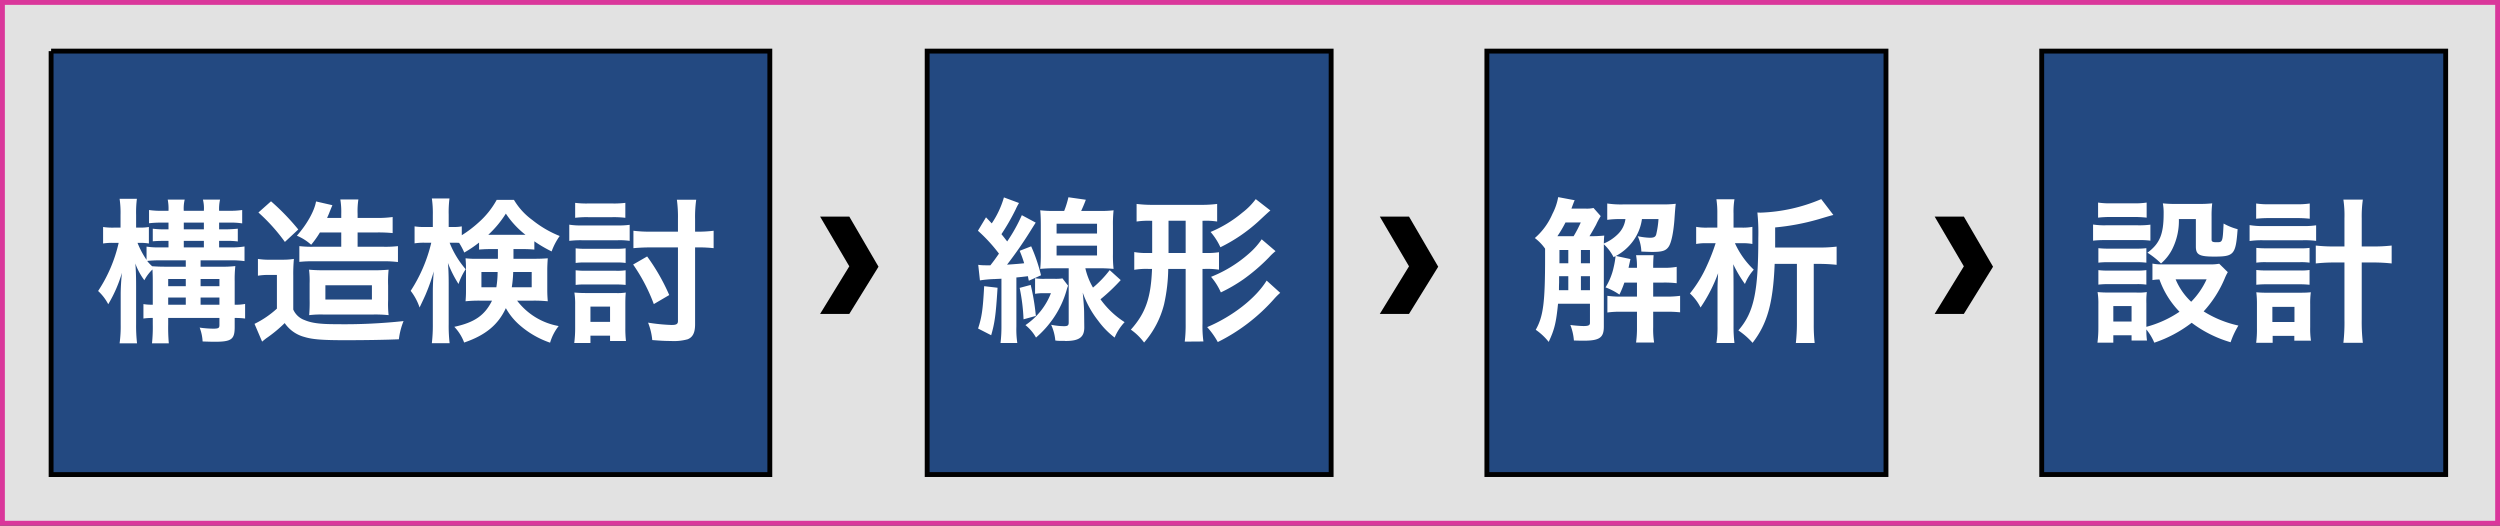 <svg id="s2_3" xmlns="http://www.w3.org/2000/svg" width="256.83" height="54" viewBox="0 0 513.66 108">
  <rect x="0" y="0" width="513.66" height="108" fill="#333333" stroke="none"/>
  <defs>
    <style>
      .cls-1 {
        fill: #e2e2e2;
        stroke: #da379b;
      }

      .cls-1, .cls-2, .cls-5 {
        stroke-width: 1px;
      }

      .cls-1, .cls-2, .cls-3, .cls-4 {
        fill-rule: evenodd;
      }

      .cls-2, .cls-5 {
        fill: #234981;
        stroke: #000;
      }

      .cls-3 {
        fill: #fff;
      }
    </style>
  </defs>
  <path id="長方形_5" data-name="長方形 5" class="cls-1" d="M953,4632h512.67v107H953V4632Z" transform="translate(-952.5 -4631.5)"/>
  <g id="構造検討">
    <path id="長方形_1" data-name="長方形 1" class="cls-2" d="M963,4642h147.67v87H963v-87Z" transform="translate(-952.5 -4631.5)"/>
    <path id="構造検討-2" data-name="構造検討" class="cls-3" d="M983.89,4694.11a10.936,10.936,0,0,1-1.92-.13v2.97a11.819,11.819,0,0,1,1.92-.12v1.28a31.732,31.732,0,0,1-.16,3.93h3.455a37.68,37.68,0,0,1-.128-3.93v-1.28h10.528v1.47c0,0.61-.224.73-1.312,0.73a21.4,21.4,0,0,1-2.752-.22,9.132,9.132,0,0,1,.608,2.85c0.928,0.03,1.856.06,2.464,0.06,3.457,0,4.127-.48,4.127-3.01v-1.88a14.569,14.569,0,0,1,2.14.12v-3a10.167,10.167,0,0,1-2.14.16v-4.77a25.614,25.614,0,0,1,.13-3.17,22.945,22.945,0,0,1-2.977.13h-4.16v-1.31h6.047a19.622,19.622,0,0,1,2.98.16v-3.01a16.086,16.086,0,0,1-2.948.19h-2.271v-1.34h1.407a16.509,16.509,0,0,1,2.432.12v-2.62c-0.67.06-1.568,0.13-2.432,0.13h-1.407v-1.38H999.6a14.694,14.694,0,0,1,2.66.16v-2.75a16.979,16.979,0,0,1-2.66.16h-2.079a9.014,9.014,0,0,1,.192-2.3h-3.52a7.238,7.238,0,0,1,.192,2.3h-4.128a7.758,7.758,0,0,1,.192-2.3h-3.488a9.9,9.9,0,0,1,.16,2.3h-1.344a15.961,15.961,0,0,1-2.655-.16v2.72a21.406,21.406,0,0,1,2.687-.13h1.312v1.38h-0.768a17.8,17.8,0,0,1-2.463-.13v2.59c0.639-.06,1.343-0.09,2.463-0.09h0.768v1.34h-1.728a15.792,15.792,0,0,1-2.783-.16v2.72a17.84,17.84,0,0,1-1.856-3.49h0.512a10.012,10.012,0,0,1,1.824.13v-3.39a11.287,11.287,0,0,1-1.888.13h-0.736v-2.63a22.313,22.313,0,0,1,.16-3.29h-3.552a20.046,20.046,0,0,1,.192,3.32v2.6h-1.44a12.86,12.86,0,0,1-2.144-.13v3.39a11.853,11.853,0,0,1,2.144-.13h1.056a29.856,29.856,0,0,1-4.224,9.89,9.7,9.7,0,0,1,2.08,2.72,27.524,27.524,0,0,0,2.816-6.46c-0.16,1.53-.256,3.2-0.256,4.41v6.18a26.078,26.078,0,0,1-.224,3.9h3.584a31.46,31.46,0,0,1-.192-3.9v-7.91c0-2.11-.064-3.52-0.16-4.6a12.925,12.925,0,0,0,1.856,3.45,8.572,8.572,0,0,1,1.664-2.21c0.032,0.74.064,1.35,0.064,2.28v4.96Zm3.167,0v-1.48h3.616v1.48h-3.616Zm0-3.81v-1.47h3.616v1.47h-3.616Zm6.656,3.81v-1.48h3.872v1.48h-3.872Zm0-3.81v-1.47h3.872v1.47h-3.872Zm-9.951-4.1a7.5,7.5,0,0,1-1.024-1.09,25.027,25.027,0,0,1,2.815-.12h5.12v1.31H986.8C985.393,4686.3,984.689,4686.27,983.762,4686.2Zm6.5-3.87v-1.34h4.128v1.34h-4.128Zm0-3.71v-1.38h4.128v1.38h-4.128Zm32.353,0.64v2.94h-5.73a21.325,21.325,0,0,1-2.88-.13v3.24a24.414,24.414,0,0,1,2.72-.13h14.56a22.893,22.893,0,0,1,2.98.16v-3.27a22.355,22.355,0,0,1-2.98.13h-5.31v-2.94h3.9a29.921,29.921,0,0,1,3.3.13v-3.3a23.115,23.115,0,0,1-3.43.19h-3.77v-0.83a15.746,15.746,0,0,1,.16-2.97h-3.71a15.646,15.646,0,0,1,.19,2.97v0.83h-2.91c0.22-.51.35-0.77,0.51-1.21,0.13-.32.54-1.32,0.58-1.41l-3.36-.77c-0.32,1.92-1.86,4.7-3.94,7.04a10.2,10.2,0,0,1,2.94,1.86,20.034,20.034,0,0,0,1.8-2.53h4.38Zm6.56,16.86a27.076,27.076,0,0,1,3.17.13,20.886,20.886,0,0,1-.1-3.07v-3.01a24.431,24.431,0,0,1,.1-3.26,32.98,32.98,0,0,1-3.33.12h-9.57a34.239,34.239,0,0,1-3.45-.12,18.476,18.476,0,0,1,.12,2.84v3.2a31.726,31.726,0,0,1-.09,3.3,20.736,20.736,0,0,1,2.85-.13h10.3Zm-9.82-6.01h9.56v2.94h-9.56v-2.94Zm-13.76-14.95a37.162,37.162,0,0,1,5.44,6.05l2.75-2.56a47.135,47.135,0,0,0-5.6-5.79Zm-0.1,12.99a12.385,12.385,0,0,1,2.14-.16h1.76v6.92a19.442,19.442,0,0,1-4.6,3.13l1.56,3.65c0.39-.32.77-0.64,1.06-0.83a27.459,27.459,0,0,0,3.58-2.98,7.092,7.092,0,0,0,4.04,2.85c1.66,0.51,3.68.67,8.44,0.67,3.52,0,8.1-.06,10.98-0.19a14.484,14.484,0,0,1,.96-3.74,113.176,113.176,0,0,1-13.82.64c-3.33,0-5.06-.23-6.5-0.84a4,4,0,0,1-2.34-2.17v-6.91a33.765,33.765,0,0,1,.13-3.49,14.519,14.519,0,0,1-2.43.16h-2.4a14.087,14.087,0,0,1-2.56-.16v3.45Zm49.31-5.47v1.99h-3.9a19.128,19.128,0,0,1-2.75-.1c0.06,0.8.09,1.31,0.09,2.21v4.57c0,0.74-.03,1.22-0.09,2.05a27.457,27.457,0,0,1,2.94-.13h2.5c-1.48,3.01-3.59,4.48-7.75,5.38a9.4,9.4,0,0,1,2.02,3.23c4.41-1.5,7.01-3.68,8.57-7.07a13.086,13.086,0,0,0,2.69,3.36,18.638,18.638,0,0,0,6.4,3.74,9.972,9.972,0,0,1,1.76-3.42,13.747,13.747,0,0,1-8.54-5.22h3.29a28.231,28.231,0,0,1,3.01.13c-0.06-.89-0.1-1.34-0.1-2.43v-3.94c0-.83.04-1.5,0.1-2.46-0.83.06-1.5,0.1-2.82,0.1H1058v-1.99h1.7a24.09,24.09,0,0,1,2.59.1v-1.7a27.174,27.174,0,0,0,3.55,2.08,12.935,12.935,0,0,1,1.66-3.17,21.832,21.832,0,0,1-5.63-3.29,13.839,13.839,0,0,1-3.77-4.13h-3.55a17.222,17.222,0,0,1-3.75,4.67,23.876,23.876,0,0,1-3.42,2.59v-1.82a8.583,8.583,0,0,1-1.73.13h-0.96v-2.53a22.637,22.637,0,0,1,.16-3.33h-3.62a20.5,20.5,0,0,1,.2,3.36v2.5h-1.6a12.124,12.124,0,0,1-2.15-.13v3.49a12.409,12.409,0,0,1,2.15-.13h1.28a31.307,31.307,0,0,1-4.23,9.89,11.6,11.6,0,0,1,1.83,3.42c0.76-1.6,1.21-2.56,1.34-2.91a36.916,36.916,0,0,0,1.57-4.51c-0.13,1.53-.19,3.13-0.19,4.19v6.62a31.879,31.879,0,0,1-.2,3.94h3.65a31.515,31.515,0,0,1-.19-3.94v-8.28c0-1.89-.06-3.3-0.16-4.26a23.989,23.989,0,0,0,2.18,4.32,13.168,13.168,0,0,1,1.47-3.04,18.825,18.825,0,0,1-3.3-5.44h0.83c0.39,0,.61,0,1.12.03a13.512,13.512,0,0,1,1.06,1.99,24.265,24.265,0,0,0,3.04-2.05v1.44a25.631,25.631,0,0,1,2.59-.1h1.28Zm-0.06,4.71a20.886,20.886,0,0,1-.26,3.13h-3.07v-3.13h3.33Zm7,0v3.13h-4.09a24.866,24.866,0,0,0,.29-3.13h3.8Zm-8.22-7.65h-0.7a21.563,21.563,0,0,0,3.61-4.35,18.416,18.416,0,0,0,4.03,4.35h-6.94Zm41.79,2.59h0.55a28.456,28.456,0,0,1,3.26.16v-3.58a25.443,25.443,0,0,1-3.3.19h-0.51v-2.59a25.574,25.574,0,0,1,.23-3.97h-3.97a26.419,26.419,0,0,1,.22,3.93v2.63h-5.6a26.893,26.893,0,0,1-3.55-.19v3.58c1.12-.1,2.31-0.16,3.62-0.16h5.53v15.14c0,0.6-.32.8-1.31,0.8a37.564,37.564,0,0,1-4.83-.48,12.736,12.736,0,0,1,.86,3.58c1.6,0.13,2.59.19,3.81,0.19a10.654,10.654,0,0,0,3.46-.35c1.05-.42,1.53-1.34,1.53-3.07v-15.81Zm-24.64-6.08a19.486,19.486,0,0,1,2.66-.13h4.99a19.67,19.67,0,0,1,2.66.13v-3.07a19.122,19.122,0,0,1-2.66.13h-4.99a19.212,19.212,0,0,1-2.66-.13v3.07Zm-1.21,4.74a19.286,19.286,0,0,1,2.56-.13h7.42a14.191,14.191,0,0,1,2.43.13v-3.3a16.488,16.488,0,0,1-2.56.13h-7.29a13.89,13.89,0,0,1-2.56-.16v3.33Zm1.31,4.54a12.853,12.853,0,0,1,2.11-.1h6.11a12.143,12.143,0,0,1,2.05.1v-3.01a14.518,14.518,0,0,1-2.05.1h-6.11a15.913,15.913,0,0,1-2.11-.1v3.01Zm0,4.51a14.042,14.042,0,0,1,2.08-.09h6.08a19.573,19.573,0,0,1,2.11.09v-3.01a11.424,11.424,0,0,1-2.05.1h-6.11a16.634,16.634,0,0,1-2.11-.1v3.01Zm3.04,11.94v-1.51h4.03v1.09h3.27a21.7,21.7,0,0,1-.13-2.59v-5.06c0-.99.03-1.63,0.09-2.3a10.828,10.828,0,0,1-2.14.1h-5.92c-1.22,0-1.7-.04-2.5-0.1a14.658,14.658,0,0,1,.16,2.5v4.76a23.617,23.617,0,0,1-.19,3.11h3.33Zm0-7.49h4.03v3.14h-4.03v-3.14Zm8.77-8.64a36.228,36.228,0,0,1,4.25,8.13l3.17-1.86a41.523,41.523,0,0,0-4.54-7.93Z" transform="translate(-952.5 -4631.5)"/>
  </g>
  <path id="矢印" class="cls-4" d="M1121,4676h6l6,10.3-6,9.7h-6l6-9.78Z" transform="translate(-952.5 -4631.5)"/>
  <g id="線形">
    <rect id="長方形_1-2" data-name="長方形 1" class="cls-5" x="190.5" y="10.5" width="83" height="87"/>
    <path id="線形-2" data-name="線形" class="cls-3" d="M1153.84,4689.11a24.471,24.471,0,0,1,3.14-.28c0.67-.04,1.09-0.04,1.28-0.07v9.83a27.435,27.435,0,0,1-.19,3.39h3.45a18.8,18.8,0,0,1-.19-3.36v-10.11c1.02-.1,1.02-0.1,2.37-0.26,0.09,0.51.09,0.51,0.19,0.93l2.5-1.12a34.541,34.541,0,0,0-2.02-5.95l-2.37.92a23.884,23.884,0,0,1,.93,2.56c-0.9.1-1.63,0.16-3.52,0.29a83,83,0,0,0,4.8-6.91c0.48-.77.7-1.12,1.09-1.73l-2.85-1.53a33.218,33.218,0,0,1-3.01,5.4c-0.64-.83-0.64-0.83-1.18-1.5a44.333,44.333,0,0,0,2.91-5.06,11.666,11.666,0,0,1,.7-1.34l-3.1-1.15a18.833,18.833,0,0,1-2.5,5.34l-1.18-1.25-1.66,2.76a32.644,32.644,0,0,1,4.32,4.7c-0.71,1.02-.96,1.38-1.76,2.4h-1a9.931,9.931,0,0,1-1.5-.1Zm24.42-2.49a28.649,28.649,0,0,1,3.04.13,24.793,24.793,0,0,1-.13-3.08v-5.76a27.321,27.321,0,0,1,.13-3.2,23.362,23.362,0,0,1-3.11.13h-3.55c0.35-.77.58-1.28,0.96-2.3l-3.58-.51a18.734,18.734,0,0,1-.87,2.81h-1.82a24.056,24.056,0,0,1-3.1-.13c0.09,0.87.12,1.96,0.12,3.14v5.79a30.639,30.639,0,0,1-.12,3.11,30.419,30.419,0,0,1,3.16-.13h2.69v11.13c0,0.61-.19.77-0.99,0.77a14.321,14.321,0,0,1-2.62-.29,9.745,9.745,0,0,1,.86,3.23,5.5,5.5,0,0,0,1.09.07h0.83a0.49,0.49,0,0,0,.19.03c2.82,0,3.87-.8,3.84-2.85l-0.03-2.78c0-.99-0.1-2.37-0.29-4.32a20.115,20.115,0,0,0,3.2,5.82,16.675,16.675,0,0,0,3.36,3.43,10.4,10.4,0,0,1,2.05-3.17,18.076,18.076,0,0,1-4.96-4.7,38.261,38.261,0,0,0,4.16-3.94l-2.27-2.05a21.737,21.737,0,0,1-3.43,3.59,14.085,14.085,0,0,1-1.57-3.97h2.76Zm-8.67-9.15h8.31v2.01h-8.31v-2.01Zm0,4.51h8.31v2.01h-8.31v-2.01Zm-14.88,8.32c-0.26,4.8-.48,6.33-1.25,8.7l2.69,1.38c0.73-2.53.96-4.16,1.31-9.76Zm7.29,0.35a39.187,39.187,0,0,1,.8,6.46l2.53-.7a45.358,45.358,0,0,0-1.06-6.37Zm6.43,1.09a14.042,14.042,0,0,1-5.24,6.56,8.658,8.658,0,0,1,2.17,2.56,20.711,20.711,0,0,0,3.68-4.13,19.421,19.421,0,0,0,2.62-5.66,6.758,6.758,0,0,1,.29-0.87l-1.15-1.5a9.048,9.048,0,0,1-1.5.09h-2.18a10.4,10.4,0,0,1-1.95-.12v3.2a9.751,9.751,0,0,1,1.86-.13h1.4Zm20.8-14.88v6.62h-0.83a14.076,14.076,0,0,1-2.85-.19v3.65a14.6,14.6,0,0,1,2.85-.19h0.8c-0.22,5.92-1.31,9.08-4.35,12.48a11.827,11.827,0,0,1,2.72,2.65,19.032,19.032,0,0,0,4.1-7.84,35.032,35.032,0,0,0,.86-7.29h3.58v11.26a27.368,27.368,0,0,1-.19,3.68l3.84-.03a23.1,23.1,0,0,1-.19-3.71v-11.2h0.54a16.388,16.388,0,0,1,2.85.16v-3.59a15.54,15.54,0,0,1-2.81.16h-0.58v-6.62h0.22a14.767,14.767,0,0,1,2.79.16v-3.62a24.484,24.484,0,0,1-3.3.19h-9.98a25.712,25.712,0,0,1-3.27-.19v3.62a15.832,15.832,0,0,1,2.79-.16h0.41Zm3.36,0h3.52v6.62h-3.52v-6.62Zm20.16,12.29c-2.24,3.64-7.01,7.36-12.22,9.56a16,16,0,0,1,2.18,3.07,38.027,38.027,0,0,0,11.51-8.79,12.637,12.637,0,0,1,1.32-1.32Zm-2.24-16.74a13.955,13.955,0,0,1-2.75,2.78,25.49,25.49,0,0,1-6.53,3.97,13.193,13.193,0,0,1,2.02,3.14,33.362,33.362,0,0,0,7.71-5.22c1.86-1.73,2.24-2.08,2.56-2.33Zm1.22,8.26a15.1,15.1,0,0,1-2.56,2.88,26.379,26.379,0,0,1-7.84,4.83,13.038,13.038,0,0,1,2.01,3.2,32.314,32.314,0,0,0,4.68-2.72,38.572,38.572,0,0,0,5.21-4.48,11.5,11.5,0,0,1,1.35-1.28Z" transform="translate(-952.5 -4631.5)"/>
  </g>
  <path id="矢印-2" data-name="矢印" class="cls-4" d="M1236,4676h6l6,10.3-6,9.7h-6l6-9.78Z" transform="translate(-952.5 -4631.5)"/>
  <g id="解析">
    <rect id="長方形_1-3" data-name="長方形 1" class="cls-5" x="305.5" y="10.5" width="82" height="87"/>
    <path id="解析-2" data-name="解析" class="cls-3" d="M1279.91,4674.23a6.268,6.268,0,0,1-1.66.13h-2.88c0.51-1.37.51-1.37,0.67-1.72l-3.39-.64a11.965,11.965,0,0,1-1.18,3.45,13.675,13.675,0,0,1-3.62,4.96,9.727,9.727,0,0,1,2.11,2.18v1.76c0,9.28-.35,12.12-1.92,14.91a12.2,12.2,0,0,1,2.66,2.49c1.18-2.52,1.53-3.93,1.92-7.84h6.56v3.91c0,0.51-.29.67-1.35,0.67a24.9,24.9,0,0,1-2.68-.22,11.137,11.137,0,0,1,.73,3.19c1.09,0.04,1.63.04,1.99,0.04,3.26,0,4.16-.61,4.16-2.88v-16.93a9.667,9.667,0,0,1,2.01,2.66l0.35-.23a0.141,0.141,0,0,1,.04.1,17.136,17.136,0,0,1-.36,2.11,13.142,13.142,0,0,1-1.69,4.22,12.189,12.189,0,0,1,2.85,1.48,19.591,19.591,0,0,0,1.02-2.47h2.59v2.88h-3.17a18.648,18.648,0,0,1-2.91-.16v3.43a18.467,18.467,0,0,1,2.88-.16h3.2v3.2a21.312,21.312,0,0,1-.19,3.13h3.71a17.437,17.437,0,0,1-.19-3.13v-3.2h2.53a25.38,25.38,0,0,1,3,.12v-3.39a20.267,20.267,0,0,1-3.07.16h-2.46v-2.88h1.98a21.67,21.67,0,0,1,2.85.13v-3.36a14.265,14.265,0,0,1-2.85.19h-1.98v-0.25c0-.84.03-1.54,0.09-2.34h-3.61a12.661,12.661,0,0,1,.19,2.34v0.25h-1.73c0.1-.48.1-0.48,0.39-1.79l-2.98-.64a10.546,10.546,0,0,0,3.52-3.07,9.842,9.842,0,0,0,1.82-4.51h3.4a18.488,18.488,0,0,1-.48,3.2c-0.16.48-.48,0.64-1.32,0.64a13.863,13.863,0,0,1-2.46-.32,8.4,8.4,0,0,1,.74,3.16c1.82,0.07,1.82.07,2.33,0.07,1.99,0,2.72-.26,3.27-1.06s0.96-2.75,1.18-5.37c0.13-1.83.19-2.76,0.29-3.46a22.544,22.544,0,0,1-2.85.13h-7.87a19.333,19.333,0,0,1-3.36-.19v3.36a19.781,19.781,0,0,1,2.85-.16h0.89a5.26,5.26,0,0,1-1.37,2.91,9.022,9.022,0,0,1-3.07,2.11c0.03-.9.03-1.09,0.09-1.63a26.039,26.039,0,0,1-3.04.13c0.48-.77,1.03-1.76,1.35-2.34a15.121,15.121,0,0,1,.96-1.79Zm-6.68,5.8h-0.74a25.08,25.08,0,0,0,1.66-2.82h3.14a24.577,24.577,0,0,1-1.47,2.82h-2.59Zm-0.42,11.1c0-.51,0-0.7.03-1.63v-1.25h1.89v2.88h-1.92Zm6.37,0h-1.86v-2.88h1.86v2.88Zm0-5.54h-1.86v-2.72h1.86v2.72Zm-4.45-2.72v2.72h-1.82v-2.72h1.82Zm42.5-.51v-4.13a47.617,47.617,0,0,0,8.83-1.66c2.49-.74,2.49-0.74,3.13-0.9l-2.49-3.26a34.648,34.648,0,0,1-12.45,2.78c-0.13,0-.32,0-0.67-0.03a41.622,41.622,0,0,1,.19,5.25c0,11.1-.9,15.3-4.1,18.98a15.01,15.01,0,0,1,2.92,2.55c3.04-3.93,4.22-8.19,4.54-16.22h4.57v12.39a35.169,35.169,0,0,1-.22,3.87h3.87a33.2,33.2,0,0,1-.19-3.87v-12.39h0.9a34.2,34.2,0,0,1,3.8.19v-3.74a29.833,29.833,0,0,1-3.77.19h-8.86Zm-6.66-.89a9.748,9.748,0,0,1,1.98.16v-3.52a10.235,10.235,0,0,1-2.01.16h-1.86v-2.88a15.534,15.534,0,0,1,.19-2.95h-3.71a18.5,18.5,0,0,1,.19,2.95v2.88h-2.08a11.258,11.258,0,0,1-2.27-.16v3.52a10.182,10.182,0,0,1,2.15-.16H1305a40.726,40.726,0,0,1-1.76,4.54,25.822,25.822,0,0,1-3.52,5.79,9.536,9.536,0,0,1,2.18,2.88,32.075,32.075,0,0,0,3.61-7.04c-0.12,2.43-.12,2.43-0.12,4.39v6.49a20.513,20.513,0,0,1-.23,3.46h3.71a26.969,26.969,0,0,1-.19-3.49v-7.97c0-1.98-.03-4-0.06-4.73a26.1,26.1,0,0,0,2.4,4.06,10.233,10.233,0,0,1,1.82-2.94,17.22,17.22,0,0,1-3.87-5.44h1.6Z" transform="translate(-952.5 -4631.5)"/>
  </g>
  <path id="矢印-3" data-name="矢印" class="cls-4" d="M1350,4676h6l6,10.3-6,9.7h-6l6-9.78Z" transform="translate(-952.5 -4631.5)"/>
  <g id="設計">
    <rect id="長方形_1-4" data-name="長方形 1" class="cls-5" x="419.5" y="10.5" width="83" height="87"/>
    <path id="設計-2" data-name="設計" class="cls-3" d="M1408.47,4685.69a10.893,10.893,0,0,1-2.24.13h-9.44a9.647,9.647,0,0,1-2.04-.16v3.39a8.541,8.541,0,0,1,1.44-.13,18.22,18.22,0,0,0,4.12,6.63,22.3,22.3,0,0,1-6.81,3.1v-4.8a16.271,16.271,0,0,1,.09-2.34,10.828,10.828,0,0,1-2.14.1h-5.5c-1,0-1.67-.03-2.47-0.1a14.673,14.673,0,0,1,.16,2.53v4.71a23.964,23.964,0,0,1-.19,3.16h3.26v-1.53h3.75v1.08h3.17a14.614,14.614,0,0,1-.13-2.27,11.335,11.335,0,0,1,1.63,2.72,26.044,26.044,0,0,0,7.68-4.09,24.787,24.787,0,0,0,8,4,17.378,17.378,0,0,1,1.6-3.43,22.366,22.366,0,0,1-7.14-2.91,23.441,23.441,0,0,0,4.32-6.75,10.138,10.138,0,0,1,.64-1.31Zm-2.59,3.2a16.093,16.093,0,0,1-3.17,4.61,13.312,13.312,0,0,1-3.2-4.61h6.37Zm-19.17,5.5h3.75v3.17h-3.75v-3.17Zm-3.13-18.17a20.439,20.439,0,0,1,2.69-.13h4.6a21.019,21.019,0,0,1,2.69.13v-3.1a16.223,16.223,0,0,1-2.69.16h-4.6a16.223,16.223,0,0,1-2.69-.16v3.1Zm-1.03,4.73a20.693,20.693,0,0,1,2.6-.12h6.75a15.4,15.4,0,0,1,2.43.12v-3.29a17.784,17.784,0,0,1-2.59.13h-6.59a15.124,15.124,0,0,1-2.6-.16v3.32Zm1.09,4.52a16.634,16.634,0,0,1,2.11-.1h5.7a16.981,16.981,0,0,1,2.05.1v-2.98a16.359,16.359,0,0,1-2.05.1h-5.7a18.371,18.371,0,0,1-2.11-.1v2.98Zm0,4.51a16.745,16.745,0,0,1,2.08-.1h5.67a12.853,12.853,0,0,1,2.11.1V4687a14.613,14.613,0,0,1-2.05.1h-5.7a16.321,16.321,0,0,1-2.11-.1v2.98Zm20.03-13.47v5.63c0,1.69.67,2.08,3.78,2.08,4.06,0,4.41-.39,4.8-5.63a12.317,12.317,0,0,1-2.88-1.16c-0.19,3.84-.19,3.84-1.47,3.84-0.77,0-1-.12-1-0.54v-4.74a21.381,21.381,0,0,1,.13-2.71,23.931,23.931,0,0,1-2.72.12h-4.89a21.909,21.909,0,0,1-2.53-.12,10.84,10.84,0,0,1,.16,2.14c0,4.19-.8,6.14-3.33,8a16.342,16.342,0,0,1,2.79,2.21,9.475,9.475,0,0,0,2.36-3.04,12.991,12.991,0,0,0,1.31-6.08h3.49Zm30.53,5.63h-2.02a32.379,32.379,0,0,1-3.87-.19v3.68a35.247,35.247,0,0,1,3.91-.2h1.98v11.68a36.4,36.4,0,0,1-.22,4.83h4a37.769,37.769,0,0,1-.23-4.83v-11.68h2.24a35.247,35.247,0,0,1,3.91.2v-3.68a32.446,32.446,0,0,1-3.88.19h-2.27v-5.79a24.494,24.494,0,0,1,.23-3.84h-4a21.833,21.833,0,0,1,.22,3.84v5.79Zm-18.14-5.7a23.549,23.549,0,0,1,2.75-.13h5.54a23.462,23.462,0,0,1,2.72.13v-3.13a16.78,16.78,0,0,1-2.72.16h-5.54a16.641,16.641,0,0,1-2.75-.16v3.13Zm-1.35,4.58a17.69,17.69,0,0,1,2.69-.16h8.26a18.741,18.741,0,0,1,2.72.13v-3.2a16.469,16.469,0,0,1-2.72.16h-8.23a15.609,15.609,0,0,1-2.72-.2v3.27Zm1.38,4.45a12.853,12.853,0,0,1,2.11-.1h6.79a12.078,12.078,0,0,1,2.04.1v-3.04a12.607,12.607,0,0,1-2.04.09h-6.79a19.191,19.191,0,0,1-2.11-.09v3.04Zm0,4.54a18.557,18.557,0,0,1,2.08-.1h6.75a18.243,18.243,0,0,1,2.11.1v-3.04a11.36,11.36,0,0,1-2.04.1h-6.79a16.783,16.783,0,0,1-2.11-.1v3.04Zm3.36,10.5h4.45v0.99h3.42a16.745,16.745,0,0,1-.16-2.79v-4.7a16.589,16.589,0,0,1,.13-2.46,18.584,18.584,0,0,1-2.08.09h-6.88a19.512,19.512,0,0,1-2.24-.09,19.131,19.131,0,0,1,.13,2.49v4.83a21.325,21.325,0,0,1-.16,3.07h3.39v-1.43Zm-0.06-5.96h4.54v3.11h-4.54v-3.11Z" transform="translate(-952.5 -4631.5)"/>
  </g>
</svg>
